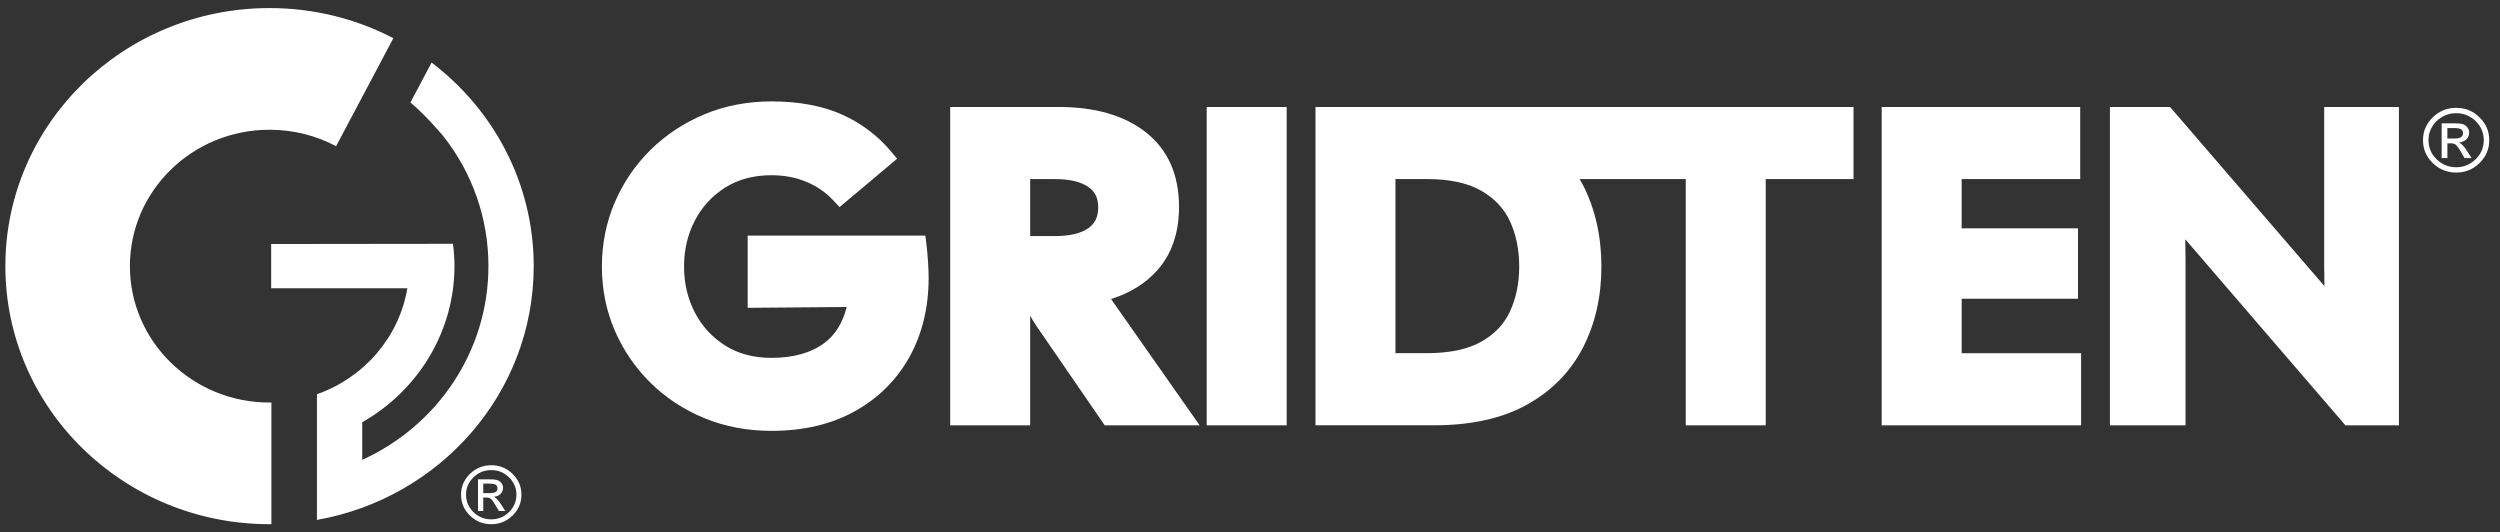 <svg width="155" height="33" viewBox="0 0 155 33" fill="none" xmlns="http://www.w3.org/2000/svg">
<rect x="0" y="0" width="155" height="33" fill="#333333" stroke="none"/>
<g clip-path="url(#clip0_54_916)">
<path d="M16.828 32.497C16.789 32.497 16.75 32.5 16.712 32.5C7.666 32.5 0.333 25.337 0.333 16.501C0.333 7.664 7.666 0.5 16.712 0.5C19.486 0.5 22.098 1.177 24.389 2.367L20.838 9.064C19.611 8.413 18.205 8.044 16.71 8.044C11.93 8.044 8.054 11.83 8.054 16.501C8.054 21.171 11.93 24.958 16.71 24.958C16.75 24.958 16.789 24.953 16.827 24.953V32.499L16.828 32.497ZM26.759 3.877L25.448 6.351C26.502 7.248 27.479 8.434 27.479 8.434C29.287 10.722 30.283 13.533 30.283 16.499C30.283 21.752 27.141 26.381 22.458 28.512V26.178C25.945 24.202 28.177 20.522 28.177 16.499C28.177 16.033 28.143 15.572 28.085 15.116L16.812 15.129V17.871H25.255C24.744 20.923 22.557 23.418 19.65 24.444V32.236C27.293 30.884 33.09 24.357 33.09 16.501C33.09 11.367 30.608 6.805 26.759 3.878V3.877ZM29.135 31.964C29.503 32.322 29.944 32.501 30.46 32.501C30.976 32.501 31.412 32.322 31.779 31.964C32.145 31.605 32.329 31.174 32.329 30.672C32.329 30.169 32.145 29.739 31.779 29.381C31.412 29.023 30.973 28.844 30.46 28.844C29.947 28.844 29.503 29.023 29.135 29.381C28.767 29.739 28.585 30.169 28.585 30.672C28.585 31.174 28.769 31.607 29.135 31.965V31.964ZM31.559 31.749C31.253 32.05 30.887 32.2 30.46 32.2C30.033 32.2 29.661 32.05 29.354 31.751C29.048 31.451 28.894 31.09 28.894 30.671C28.894 30.251 29.048 29.893 29.354 29.594C29.661 29.296 30.03 29.146 30.46 29.146C30.89 29.146 31.253 29.296 31.559 29.594C31.864 29.893 32.018 30.252 32.018 30.671C32.018 31.089 31.864 31.448 31.559 31.749ZM29.961 31.683V30.848H30.154C30.293 30.848 30.399 30.886 30.472 30.963C30.545 31.039 30.639 31.177 30.752 31.376L30.931 31.683H31.328L31.084 31.301C30.898 31.009 30.74 30.845 30.615 30.809V30.799C30.792 30.786 30.932 30.726 31.035 30.622C31.138 30.517 31.19 30.386 31.19 30.231C31.19 30.123 31.152 30.023 31.075 29.933C30.998 29.843 30.908 29.784 30.806 29.757C30.705 29.73 30.543 29.717 30.324 29.717H29.635V31.682H29.96L29.961 31.683ZM29.961 29.985H30.333C30.52 29.985 30.652 30.007 30.728 30.049C30.805 30.092 30.843 30.168 30.843 30.278C30.843 30.381 30.805 30.457 30.727 30.504C30.649 30.552 30.526 30.575 30.358 30.575H29.961V29.983V29.985Z" fill="white"/>
<path d="M57.533 16.157C57.561 16.567 57.575 16.932 57.575 17.245C57.575 19.05 57.181 20.683 56.405 22.097C55.622 23.522 54.486 24.662 53.028 25.482C51.575 26.3 49.826 26.713 47.828 26.713C46.343 26.713 44.943 26.449 43.671 25.925C42.4 25.403 41.276 24.664 40.328 23.729C39.381 22.795 38.635 21.702 38.11 20.48C37.584 19.256 37.317 17.926 37.317 16.526C37.317 15.127 37.584 13.794 38.11 12.562C38.635 11.33 39.381 10.232 40.328 9.298C41.275 8.364 42.399 7.621 43.667 7.09C44.939 6.557 46.34 6.287 47.826 6.287C49.516 6.287 50.984 6.559 52.189 7.095C53.399 7.634 54.436 8.417 55.269 9.42L55.621 9.842L52.051 12.841L51.676 12.435C51.225 11.947 50.667 11.559 50.02 11.283C49.37 11.005 48.632 10.864 47.828 10.864C46.73 10.864 45.767 11.12 44.967 11.625C44.159 12.135 43.526 12.824 43.084 13.669C42.638 14.525 42.411 15.486 42.411 16.525C42.411 17.564 42.637 18.526 43.084 19.383C43.526 20.229 44.159 20.916 44.967 21.427C45.767 21.932 46.729 22.188 47.828 22.188C49.198 22.188 50.306 21.874 51.124 21.255C51.796 20.747 52.247 20.016 52.495 19.033L46.356 19.085V14.608H57.372L57.434 15.099C57.471 15.395 57.505 15.749 57.532 16.154L57.533 16.157ZM68.885 18.539L74.377 26.369H68.491L64.264 20.216C64.131 20.021 64 19.805 63.871 19.57V26.369H58.912V6.632H65.638C67.904 6.632 69.725 7.161 71.048 8.205C72.409 9.279 73.1 10.834 73.1 12.83C73.1 14.434 72.645 15.757 71.747 16.763C71.021 17.577 70.059 18.172 68.885 18.541V18.539ZM63.871 14.636H65.421C66.327 14.636 67.02 14.471 67.481 14.146C67.894 13.852 68.088 13.443 68.088 12.857C68.088 12.272 67.894 11.89 67.481 11.595C67.02 11.27 66.327 11.104 65.421 11.104H63.871V14.638V14.636ZM74.815 26.369H79.774V6.632H74.815V26.369ZM114.919 6.632V11.103H109.475V26.369H104.517V11.103H97.94C98.013 11.23 98.083 11.357 98.151 11.488C98.904 12.961 99.287 14.656 99.287 16.525C99.287 18.395 98.904 20.064 98.151 21.537C97.385 23.031 96.219 24.225 94.683 25.083C93.16 25.934 91.228 26.367 88.94 26.367H81.561V6.632H114.919ZM88.477 11.103H86.518V21.896H88.477C89.875 21.896 91.005 21.657 91.837 21.186C92.664 20.72 93.247 20.107 93.617 19.312C93.998 18.494 94.191 17.556 94.191 16.525C94.191 15.494 93.998 14.53 93.616 13.713C93.244 12.917 92.661 12.299 91.833 11.823C91.001 11.345 89.872 11.102 88.477 11.102V11.103ZM121.623 18.523H128.837V14.157H121.623V11.103H128.973V6.632H116.665V26.369H129.028V21.897H121.624V18.524L121.623 18.523ZM144.1 6.63V16.472C144.1 16.896 144.106 17.321 144.116 17.738C144.076 17.692 144.037 17.647 143.997 17.601L134.543 6.632H130.816V26.369H135.503V16.102C135.503 15.683 135.498 15.259 135.487 14.835C135.527 14.882 135.567 14.927 135.606 14.972L145.415 26.369H148.733V6.632H144.1V6.63ZM154.333 8.691C154.333 9.243 154.132 9.714 153.73 10.108C153.328 10.502 152.846 10.699 152.284 10.699C151.722 10.699 151.234 10.502 150.83 10.11C150.427 9.717 150.226 9.244 150.226 8.691C150.226 8.138 150.427 7.668 150.83 7.275C151.234 6.882 151.718 6.686 152.284 6.686C152.85 6.686 153.328 6.882 153.73 7.275C154.132 7.668 154.333 8.139 154.333 8.691ZM153.993 8.691C153.993 8.232 153.826 7.838 153.49 7.51C153.154 7.182 152.752 7.018 152.284 7.018C151.815 7.018 151.408 7.182 151.071 7.51C150.735 7.838 150.566 8.231 150.566 8.691C150.566 9.151 150.734 9.546 151.071 9.876C151.407 10.204 151.811 10.369 152.284 10.369C152.756 10.369 153.154 10.204 153.49 9.874C153.826 9.545 153.993 9.151 153.993 8.691ZM152.97 9.382L153.237 9.802H152.802L152.606 9.465C152.481 9.246 152.379 9.095 152.298 9.011C152.219 8.927 152.102 8.885 151.95 8.885H151.739V9.802H151.382V7.646H152.138C152.379 7.646 152.556 7.66 152.667 7.69C152.778 7.719 152.876 7.783 152.961 7.882C153.045 7.982 153.088 8.09 153.088 8.209C153.088 8.38 153.031 8.522 152.917 8.637C152.803 8.752 152.65 8.816 152.455 8.83V8.841C152.593 8.88 152.765 9.059 152.97 9.381V9.382ZM152.578 8.509C152.663 8.457 152.707 8.373 152.707 8.261C152.707 8.141 152.664 8.057 152.58 8.01C152.495 7.964 152.351 7.939 152.146 7.939H151.737V8.588H152.172C152.358 8.588 152.493 8.562 152.578 8.509Z" fill="white"/>
</g>
<defs>
<clipPath id="clip0_54_916">
<rect width="154" height="32" fill="white" transform="translate(0.333 0.5)"/>
</clipPath>
</defs>
</svg>
